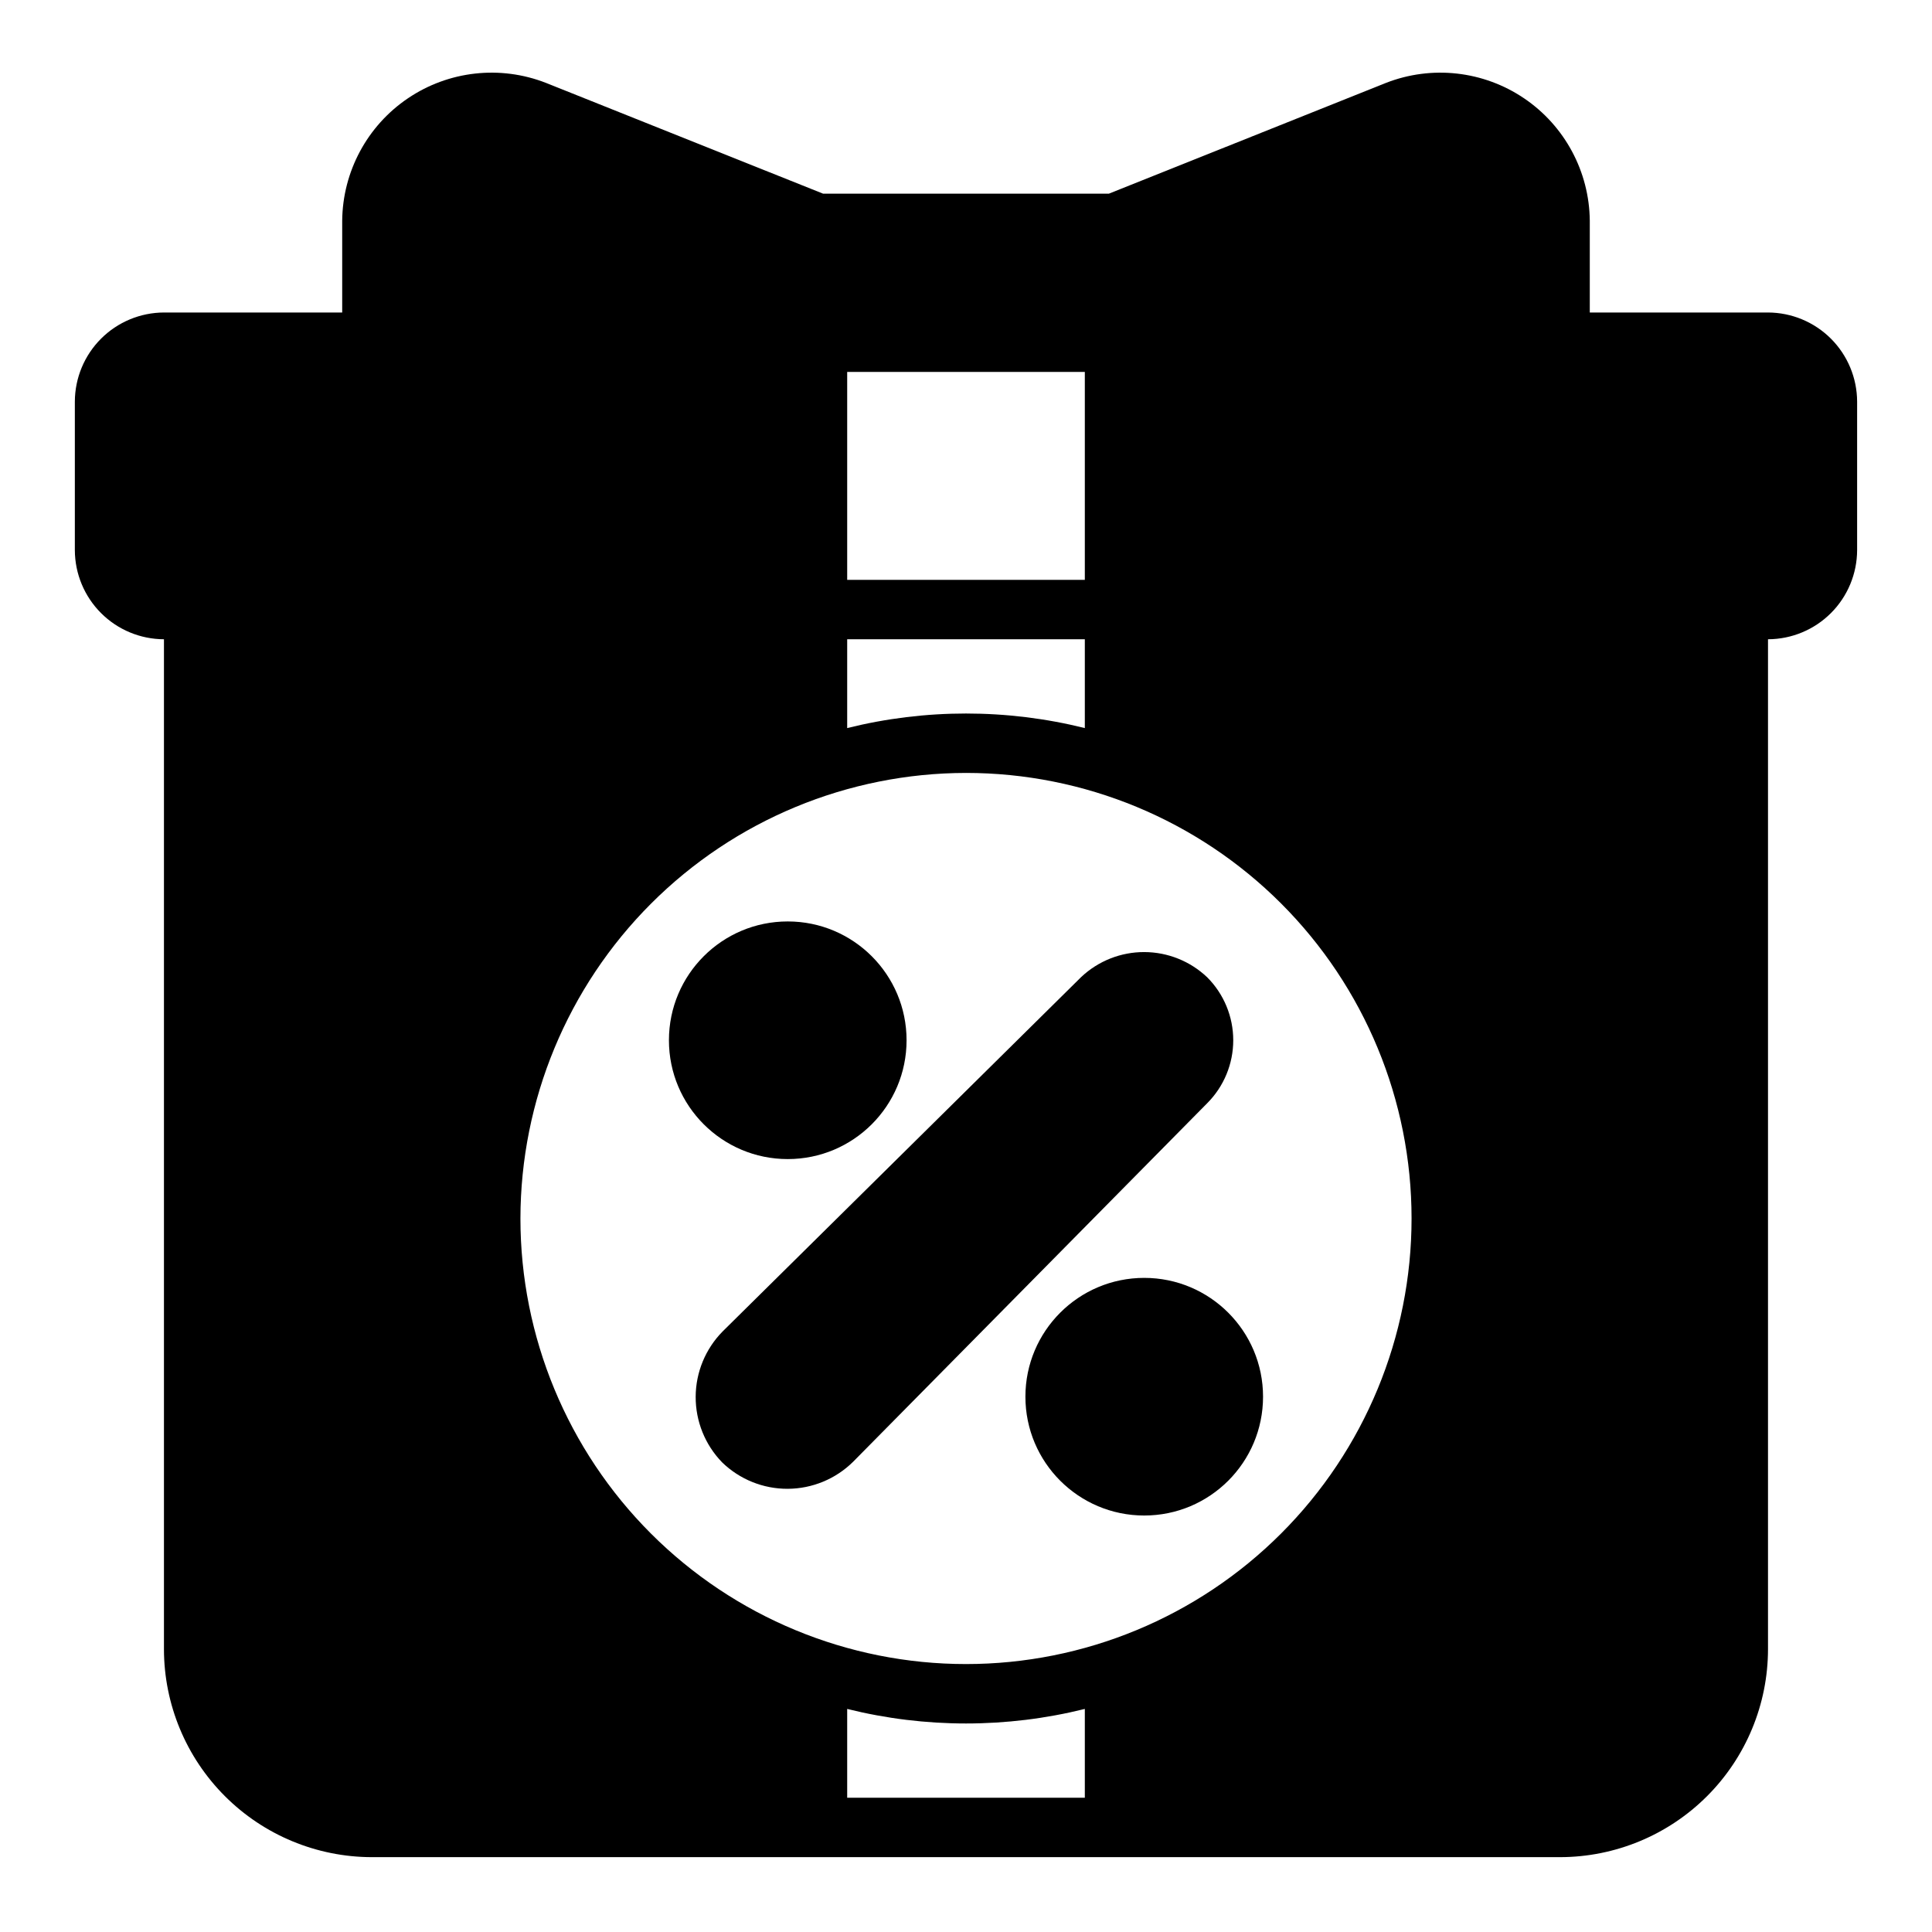 <?xml version="1.0" encoding="UTF-8"?>
<!-- Uploaded to: SVG Repo, www.svgrepo.com, Generator: SVG Repo Mixer Tools -->
<svg fill="#000000" width="800px" height="800px" version="1.1" viewBox="144 144 512 512" xmlns="http://www.w3.org/2000/svg">
 <g>
  <path d="m187.45 313.41v267.65c0.016 14.609 5.828 28.617 16.16 38.945 10.328 10.332 24.336 16.141 38.945 16.16h314.88c14.609-0.02 28.617-5.828 38.949-16.16 10.328-10.328 16.141-24.336 16.156-38.945v-267.65c6.258-0.02 12.254-2.512 16.68-6.938 4.422-4.426 6.918-10.422 6.938-16.68v-39.359c-0.02-6.258-2.516-12.254-6.938-16.68-4.426-4.422-10.422-6.918-16.68-6.938h-47.23v-24.324c-0.121-13.016-6.633-25.145-17.414-32.438-10.785-7.293-24.461-8.82-36.59-4.086l-73.445 29.359h-75.73l-73.445-29.359c-12.125-4.734-25.805-3.207-36.586 4.086-10.785 7.293-17.293 19.422-17.414 32.438v24.324h-47.234c-6.258 0.02-12.254 2.516-16.676 6.938-4.426 4.426-6.922 10.422-6.941 16.68v39.359c0.02 6.258 2.516 12.254 6.941 16.68 4.422 4.426 10.418 6.918 16.676 6.938zm244.04 307.01h-62.977v-23.535c20.676 5.141 42.297 5.141 62.977 0zm-62.977-377.86h62.977v55.105h-62.977zm0 70.848h62.977v23.539c-20.68-5.144-42.301-5.144-62.977 0zm31.488 35.426c31.316 0 61.348 12.438 83.492 34.582 22.145 22.145 34.586 52.18 34.586 83.496s-12.441 61.352-34.586 83.496c-22.145 22.145-52.176 34.586-83.492 34.586s-61.352-12.441-83.496-34.586c-22.145-22.145-34.586-52.18-34.586-83.496 0.039-31.305 12.492-61.316 34.625-83.453 22.137-22.137 52.148-34.59 83.457-34.625z"/>
  <path d="m384.25 419.68c0 17.391-14.098 31.488-31.488 31.488s-31.488-14.098-31.488-31.488c0-17.391 14.098-31.488 31.488-31.488s31.488 14.098 31.488 31.488"/>
  <path d="m478.72 514.14c0 17.391-14.098 31.488-31.488 31.488s-31.488-14.098-31.488-31.488 14.098-31.488 31.488-31.488 31.488 14.098 31.488 31.488"/>
  <path d="m335.37 531.54c4.656 4.523 10.898 7.035 17.387 7.008 6.492-0.031 12.711-2.602 17.328-7.164l93.832-95.016c4.426-4.43 6.906-10.43 6.906-16.688 0-6.258-2.481-12.262-6.906-16.691-4.5-4.273-10.465-6.664-16.672-6.68-6.207-0.016-12.184 2.348-16.703 6.602l-95.016 93.914c-4.562 4.617-7.137 10.836-7.164 17.324-0.031 6.492 2.484 12.734 7.008 17.391z"/>
 </g>
</svg>